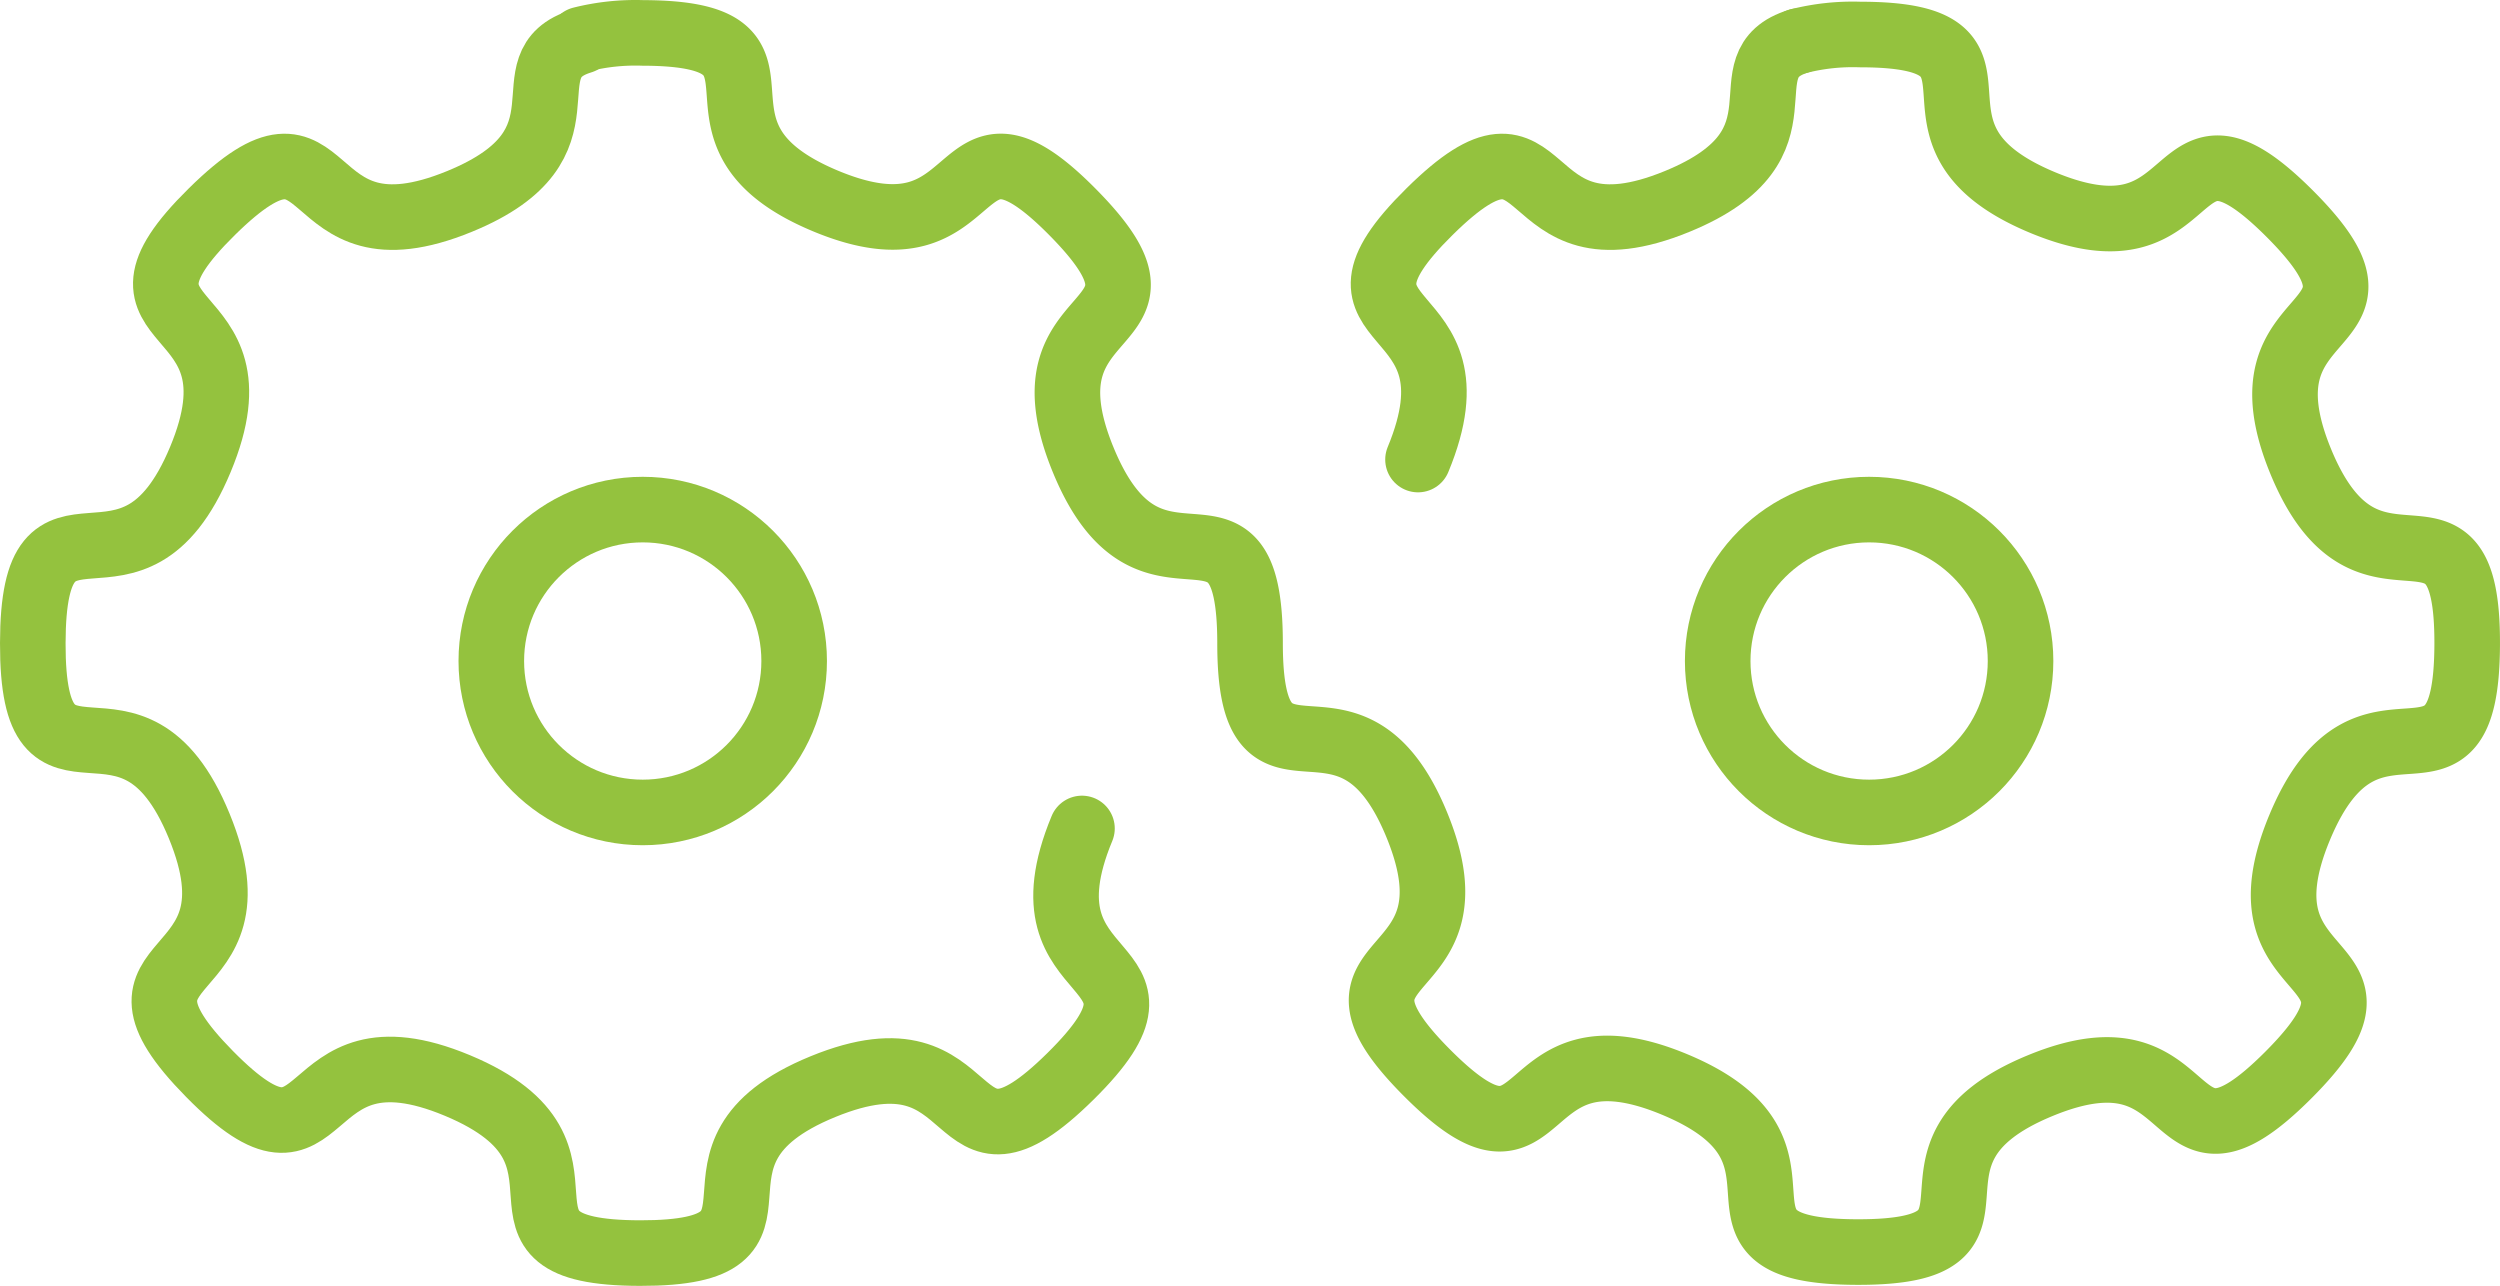 <?xml version="1.0" encoding="UTF-8" standalone="no"?>
<svg
   width="97.21"
   height="50"
   viewBox="0 0 97.21 50"
   version="1.1"
   id="svg12"
   sodipodi:docname="icon-double-crantage.svg"
   inkscape:version="1.1.2 (b8e25be833, 2022-02-05)"
   xmlns:inkscape="http://www.inkscape.org/namespaces/inkscape"
   xmlns:sodipodi="http://sodipodi.sourceforge.net/DTD/sodipodi-0.dtd"
   xmlns="http://www.w3.org/2000/svg"
   xmlns:svg="http://www.w3.org/2000/svg">
  <defs
     id="defs16" />
  <sodipodi:namedview
     id="namedview14"
     pagecolor="#505050"
     bordercolor="#eeeeee"
     borderopacity="1"
     inkscape:pageshadow="0"
     inkscape:pageopacity="0"
     inkscape:pagecheckerboard="0"
     showgrid="false"
     fit-margin-top="0"
     fit-margin-left="0"
     fit-margin-right="0"
     fit-margin-bottom="0"
     inkscape:zoom="5.35625"
     inkscape:cx="3.2672112"
     inkscape:cy="-20.163361"
     inkscape:window-width="1920"
     inkscape:window-height="1017"
     inkscape:window-x="-1928"
     inkscape:window-y="-8"
     inkscape:window-maximized="1"
     inkscape:current-layer="svg12" />
  <path
     d="m 22.616,1.597 c -2.99,0.912 0.717,3.991 -4.738,6.231 -6.469,2.661 -4.679,-4.483 -9.639,0.402 -4.96,4.885 2.242,3.188 -0.449,9.639 -2.69,6.452 -6.503,0.107 -6.515,7.14 -0.013,7.033 3.825,0.658 6.472,7.112 2.647,6.454 -4.483,4.679 0.4,9.639 4.883,4.96 3.188,-2.241 9.638,0.448 6.45,2.689 0.106,6.503 7.099,6.517 6.994,0.014 0.658,-3.825 7.113,-6.471 6.455,-2.646 4.679,4.483 9.625,-0.4 4.946,-4.883 -2.227,-3.188 0.449,-9.64"
     fill="none"
     stroke="#6F40F1"
     stroke-linecap="round"
     stroke-linejoin="round"
     stroke-width="2.55"
     id="path2"
     style="stroke:#94c23e;stroke-opacity:1" />
  <path
     d="m 69.944,1.597 a 8.575,8.575 0 0 1 2.377,-0.255 c 6.994,0 0.638,3.84 7.098,6.531 6.461,2.69 4.707,-4.483 9.626,0.448 4.919,4.931 -2.241,3.168 0.418,9.626 2.66,6.458 6.503,0.148 6.471,7.127 -0.032,6.98 -3.825,0.638 -6.514,7.099 -2.689,6.462 4.483,4.707 -0.45,9.639 -4.933,4.932 -3.188,-2.257 -9.639,0.402 -6.452,2.658 -0.119,6.486 -7.112,6.471 -6.994,-0.015 -0.644,-3.825 -7.099,-6.515 -6.455,-2.69 -4.707,4.483 -9.626,-0.448 -4.919,-4.931 2.243,-3.188 -0.4,-9.64 -2.643,-6.453 -6.487,-0.133 -6.487,-7.067 v 0 c 0,-6.98 -3.825,-0.658 -6.486,-7.129 C 39.458,11.415 46.602,13.206 41.719,8.259 36.836,3.312 38.531,10.501 32.092,7.812 25.654,5.123 31.973,1.296 24.993,1.28 a 8.632,8.632 0 0 0 -2.391,0.255"
     fill="none"
     stroke="#6F40F1"
     stroke-linecap="round"
     stroke-linejoin="round"
     stroke-width="2.55"
     id="path4"
     style="stroke:#94c23e;stroke-opacity:1" />
  <path
     d="m 69.944,1.597 c -2.989,0.912 0.733,3.991 -4.718,6.231 -6.471,2.661 -4.693,-4.483 -9.64,0.402 -4.947,4.885 2.227,3.188 -0.448,9.639"
     fill="none"
     stroke="#6F40F1"
     stroke-linecap="round"
     stroke-linejoin="round"
     stroke-width="2.55"
     id="path6"
     style="stroke:#94c23e;stroke-opacity:1" />
  <circle
     cx="72.679"
     cy="25.703"
     r="5.888"
     fill="none"
     stroke="#6F40F1"
     stroke-linecap="round"
     stroke-linejoin="round"
     stroke-width="2.55"
     id="circle8"
     style="stroke:#94c23e;stroke-opacity:1" />
  <circle
     cx="24.992"
     cy="25.703"
     r="5.888"
     fill="none"
     stroke="#6F40F1"
     stroke-linecap="round"
     stroke-linejoin="round"
     stroke-width="2.55"
     id="circle10"
     style="stroke:#94c23e;stroke-opacity:1" />
</svg>
